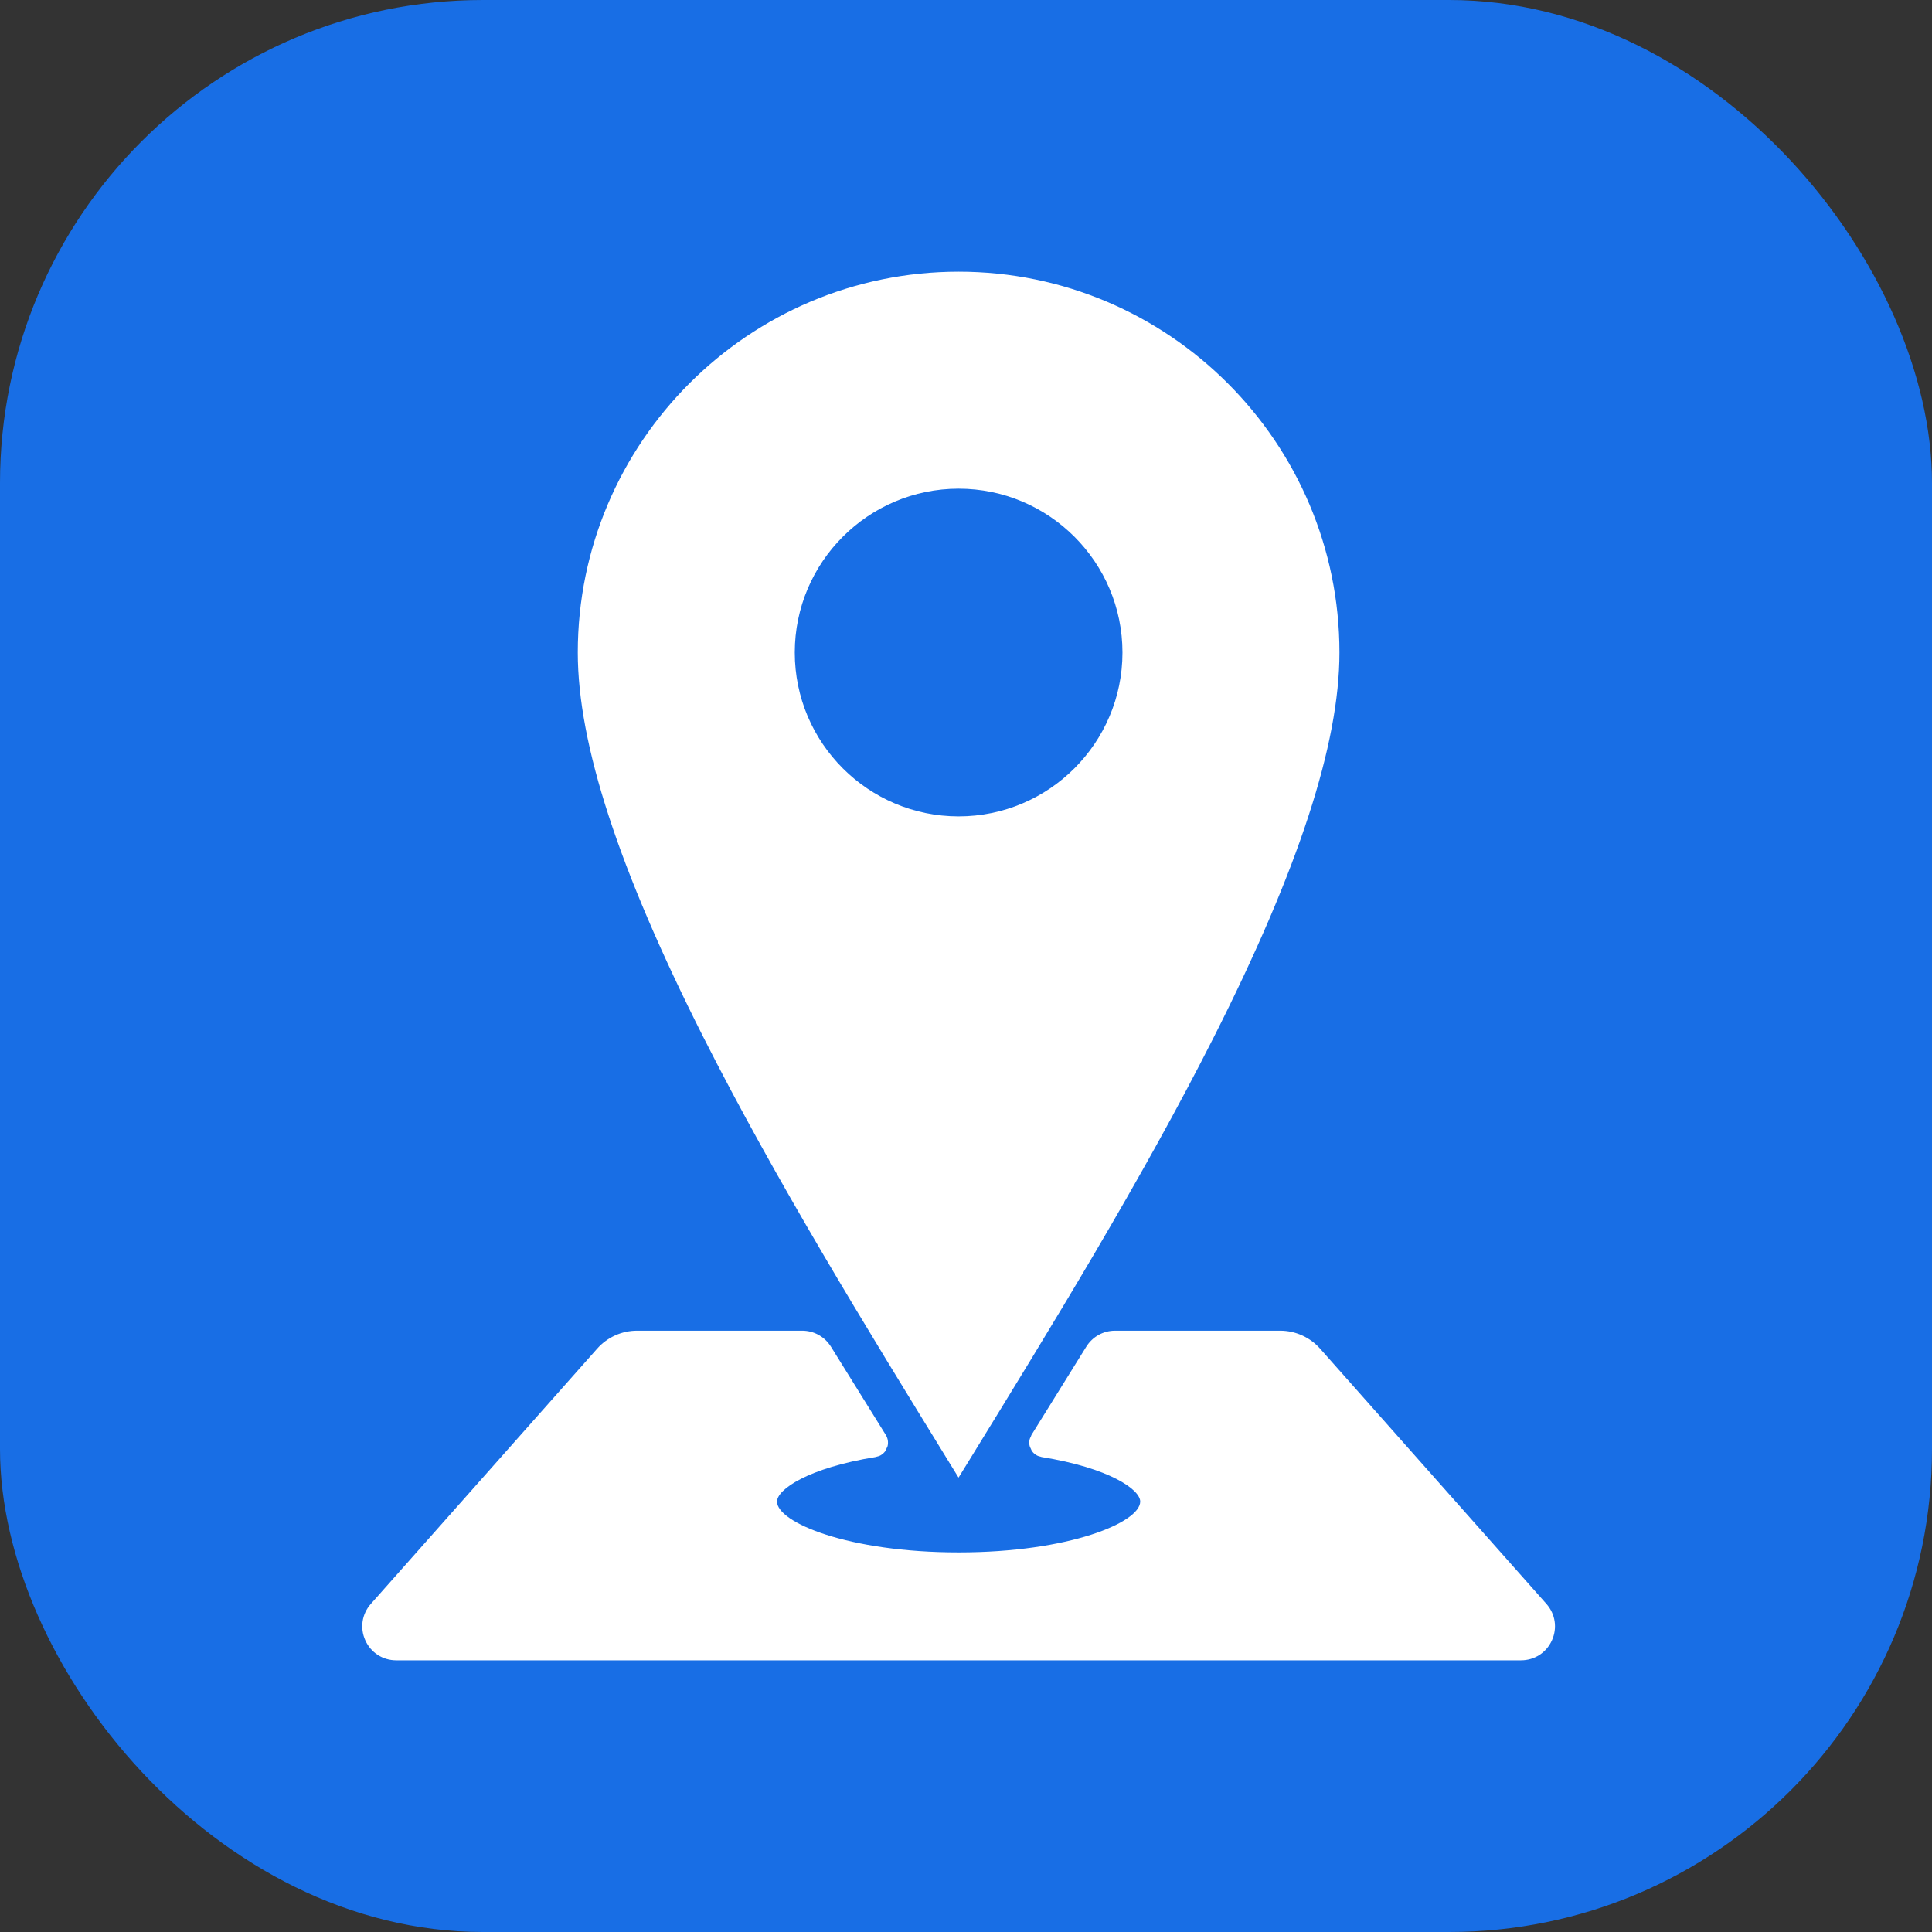 <?xml version="1.0" encoding="UTF-8"?> <svg xmlns="http://www.w3.org/2000/svg" width="64" height="64" viewBox="0 0 64 64" fill="none"><rect x="0" y="0" width="64" height="64" fill="#333333" stroke="none"/><rect width="64" height="64" rx="16" fill="#186EE5"></rect><path d="M31.417 48.401L31.753 48.947L32.099 48.386C34.781 44.026 37.821 39.085 40.225 34.325C43.015 28.802 44.371 24.645 44.371 21.616C44.371 14.659 38.712 9 31.756 9H31.755C24.799 9 19.14 14.659 19.14 21.616C19.14 24.646 20.497 28.806 23.288 34.334C25.694 39.096 28.734 44.039 31.417 48.401ZM26.328 21.616C26.328 18.623 28.763 16.188 31.755 16.188C34.748 16.188 37.183 18.623 37.183 21.616C37.183 24.609 34.748 27.044 31.755 27.044C28.763 27.044 26.328 24.609 26.328 21.616Z" fill="white"></path><path d="M51.226 53.13L43.73 44.676C43.395 44.298 42.913 44.081 42.408 44.081H42.118H39.228H36.938C36.547 44.081 36.19 44.28 35.984 44.612L34.17 47.532C34.17 47.533 34.169 47.534 34.168 47.535C34.16 47.549 34.159 47.565 34.152 47.579C34.131 47.621 34.109 47.664 34.102 47.713C34.102 47.713 34.101 47.713 34.102 47.713C34.091 47.776 34.094 47.84 34.109 47.901C34.117 47.934 34.135 47.962 34.149 47.992C34.161 48.018 34.168 48.046 34.185 48.069C34.222 48.121 34.269 48.165 34.324 48.199C34.374 48.23 34.428 48.247 34.483 48.258C34.489 48.26 34.494 48.264 34.5 48.265C36.756 48.628 37.771 49.346 37.771 49.741C37.771 50.427 35.428 51.425 31.756 51.425C28.084 51.425 25.74 50.427 25.74 49.741C25.74 49.346 26.755 48.628 29.011 48.265C29.017 48.264 29.02 48.26 29.026 48.259C29.082 48.248 29.137 48.231 29.189 48.199C29.189 48.199 29.189 48.198 29.189 48.198C29.243 48.165 29.289 48.121 29.326 48.07C29.347 48.04 29.358 48.005 29.372 47.971C29.381 47.948 29.397 47.927 29.403 47.902C29.417 47.841 29.42 47.777 29.41 47.714C29.41 47.714 29.41 47.713 29.41 47.713C29.399 47.646 29.375 47.585 29.341 47.531L27.527 44.612C27.32 44.28 26.964 44.081 26.573 44.081H24.284H21.394H21.103C20.599 44.081 20.117 44.298 19.782 44.676L12.285 53.131C11.988 53.466 11.917 53.929 12.101 54.337C12.285 54.746 12.678 55 13.126 55H50.385C50.834 55 51.226 54.746 51.41 54.337C51.594 53.929 51.524 53.466 51.226 53.13Z" fill="white"></path></svg> 